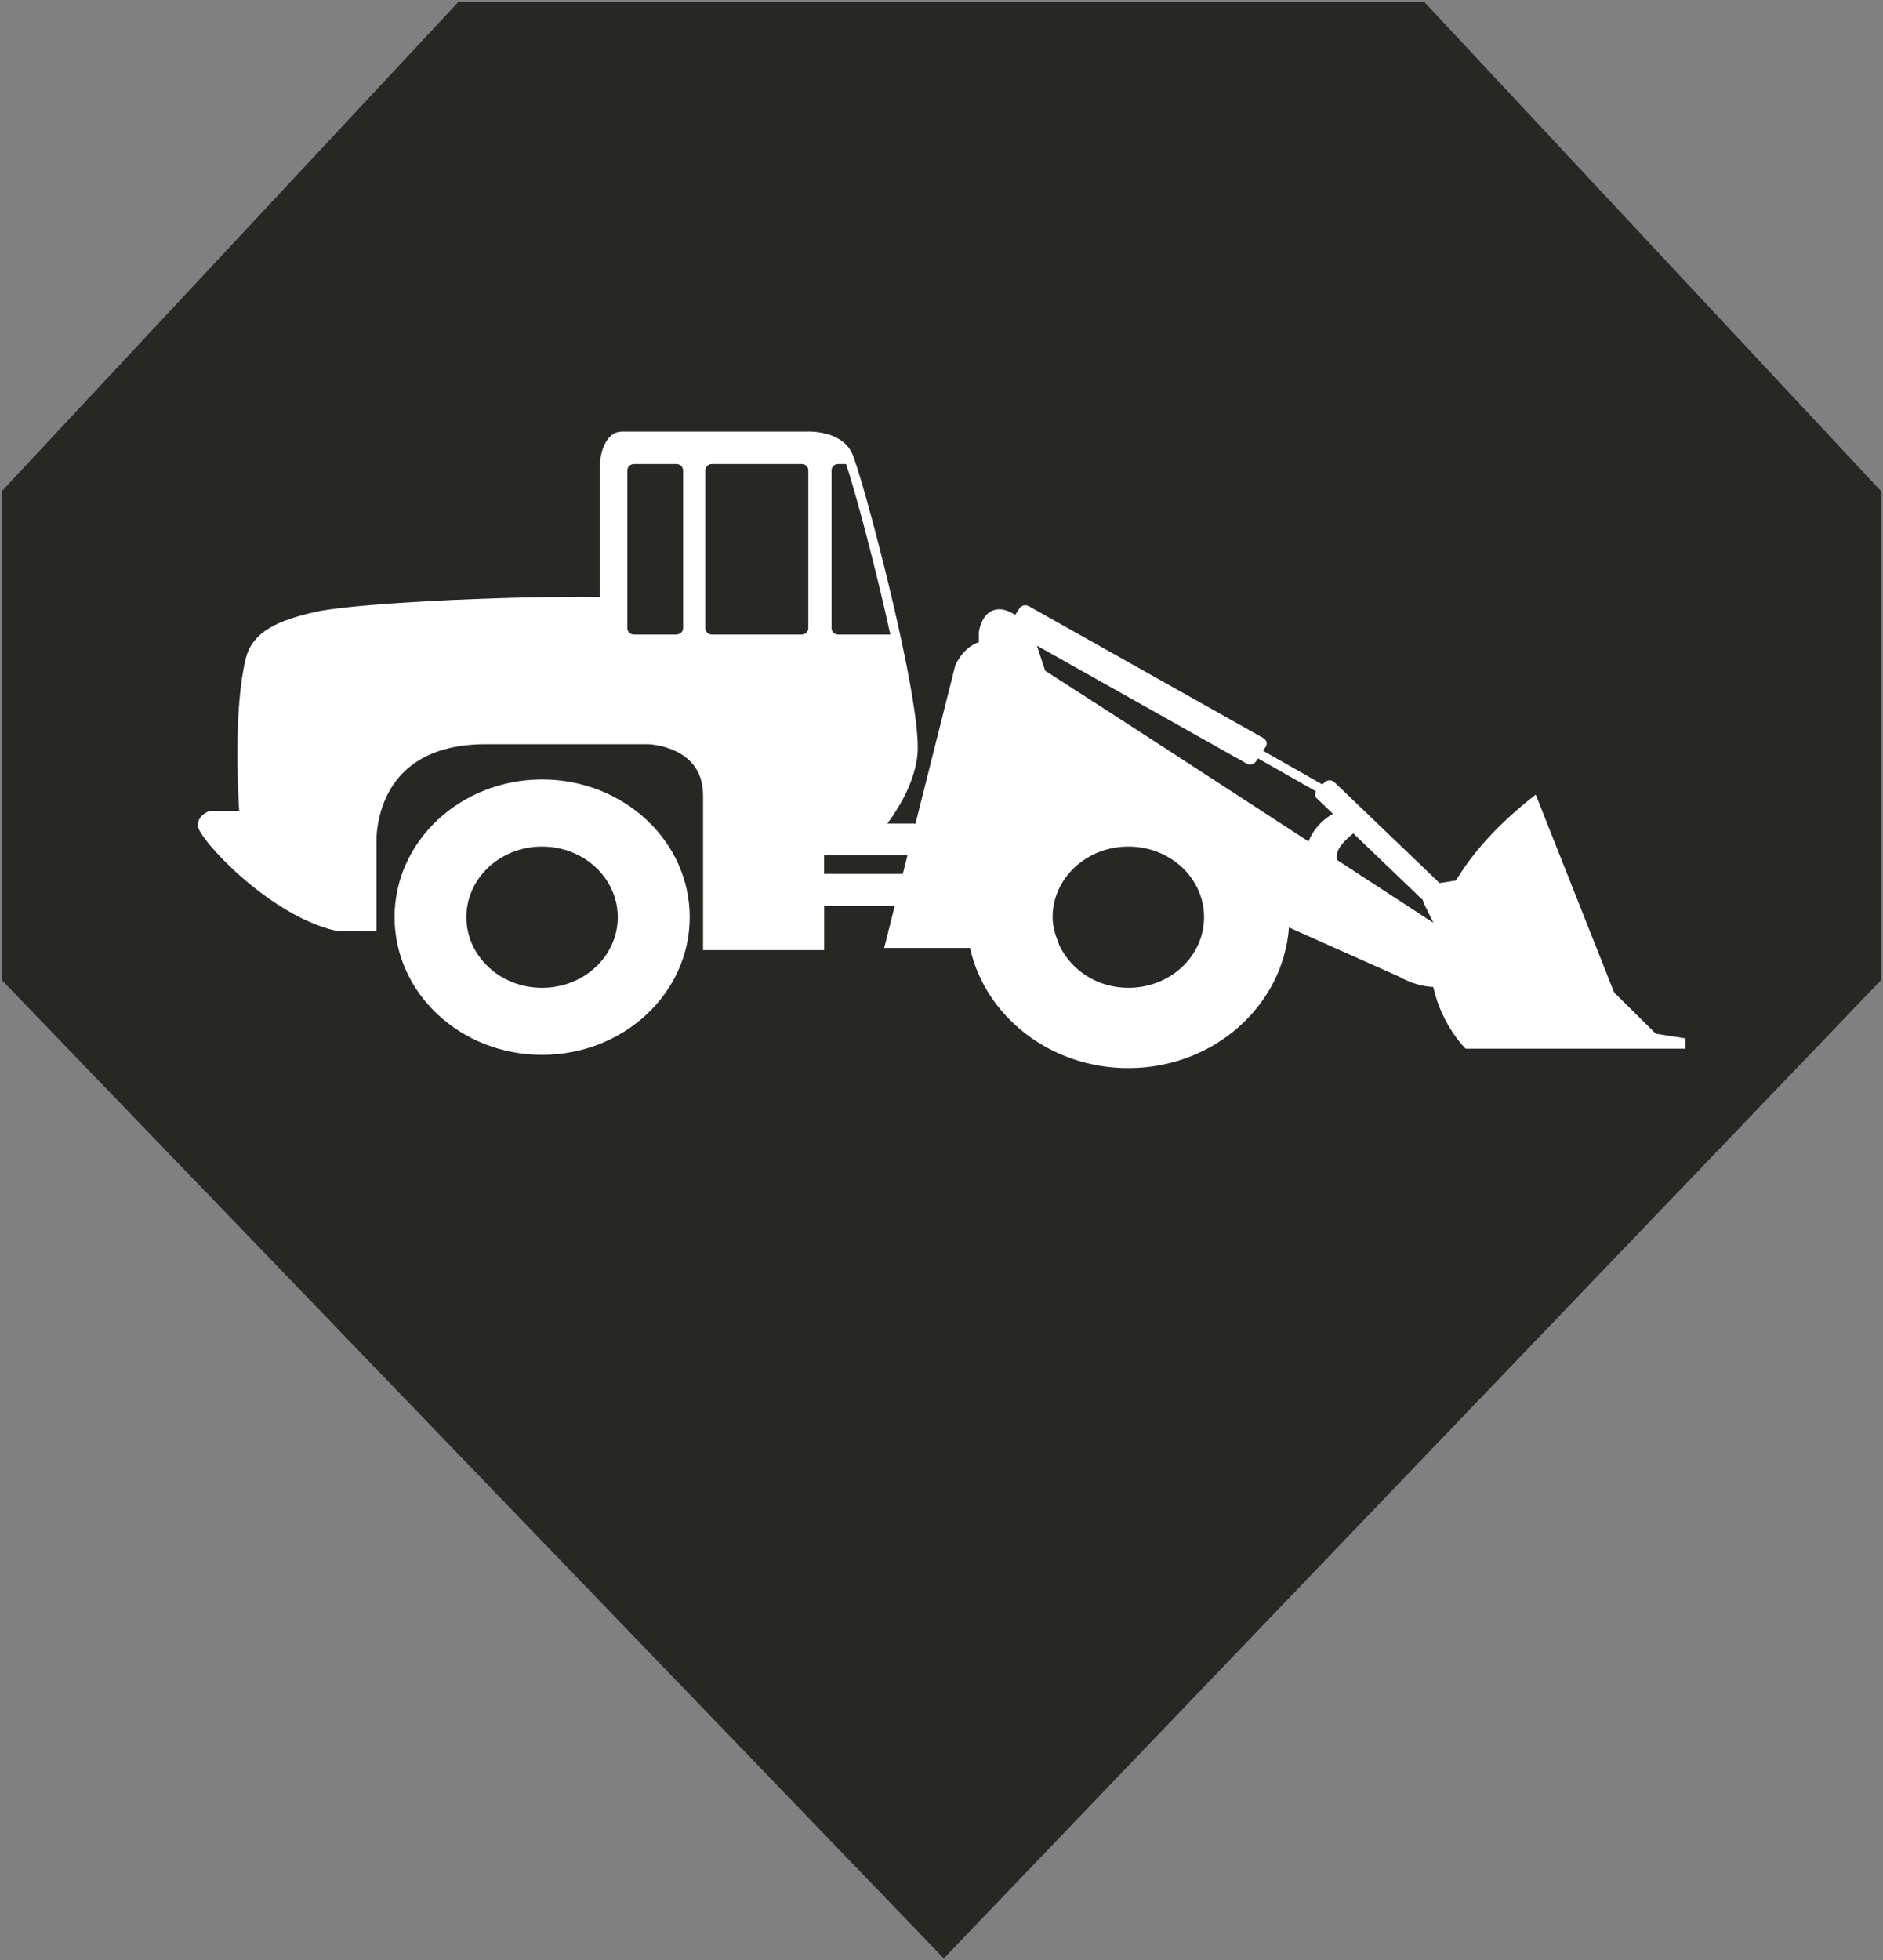 <?xml version="1.0" encoding="utf-8"?>
<!-- Generator: Adobe Illustrator 25.2.0, SVG Export Plug-In . SVG Version: 6.00 Build 0)  -->
<svg version="1.1" id="Ebene_1" xmlns="http://www.w3.org/2000/svg" xmlns:xlink="http://www.w3.org/1999/xlink" x="0px" y="0px"
	 viewBox="0 0 272.41 283.46" style="enable-background:new 0 0 272.41 283.46;" xml:space="preserve">
<rect x="0" y="0" width="272.41" height="283.46" fill="#808080" stroke="none"/>
<style type="text/css">
	.st0{clip-path:url(#SVGID_2_);fill:#272726;}
	.st1{clip-path:url(#SVGID_4_);fill:#FFFFFF;}
</style>
<g>
	<defs>
		<rect id="SVGID_1_" width="272.41" height="283.46"/>
	</defs>
	<clipPath id="SVGID_2_">
		<use xlink:href="#SVGID_1_"  style="overflow:visible;"/>
	</clipPath>
	<polygon class="st0" points="272.12,141.73 272.12,71.01 206.04,0.28 66.32,0.28 0.28,71.01 0.28,141.74 136.54,283.18 	"/>
</g>
<g>
	<defs>
		<rect id="SVGID_3_" width="272.41" height="283.46"/>
	</defs>
	<clipPath id="SVGID_4_">
		<use xlink:href="#SVGID_3_"  style="overflow:visible;"/>
	</clipPath>
	<path class="st1" d="M67.47,132.62c0,5.64,4.9,10.22,10.95,10.22c6.05,0,10.95-4.57,10.95-10.22c0-5.64-4.9-10.21-10.95-10.21
		C72.37,122.41,67.47,126.98,67.47,132.62 M115.97,91.75c0.54,0,0.97-0.4,0.97-0.91V68.01c0-0.5-0.43-0.91-0.97-0.91h-12.96
		c-0.54,0-0.97,0.41-0.97,0.91v22.84c0,0.5,0.44,0.91,0.97,0.91H115.97z M97.85,91.75c0.54,0,0.97-0.4,0.97-0.91V68.01
		c0-0.5-0.44-0.91-0.97-0.91h-6.12c-0.54,0-0.97,0.41-0.97,0.91v22.84c0,0.5,0.43,0.91,0.97,0.91H97.85z M128.8,91.75
		c-2.19-10.01-5.16-21-6.4-24.65h-1.13c-0.54,0-0.97,0.41-0.97,0.91v22.84c0,0.5,0.44,0.91,0.97,0.91H128.8z M130.61,126.36
		l0.67-2.68h-12.06v2.68H130.61z M152.28,132.62c0,1.23,0.32,2.37,0.75,3.46c0.11,0.26,0.18,0.54,0.31,0.79
		c1.74,3.5,5.49,5.97,9.9,5.97c6.05,0,10.95-4.57,10.95-10.22c0-5.64-4.9-10.21-10.95-10.21S152.28,126.98,152.28,132.62
		 M192.83,117.67l-2.35-2.25c-0.29-0.28-0.28-0.67-0.11-1l-8.38-4.76l-0.3,0.45c-0.28,0.43-0.88,0.57-1.33,0.31l-30.35-17.06
		c0.36,1.08,0.8,2.41,1.19,3.63c8.57,5.48,24.97,16.13,38.1,24.68C189.88,120.2,190.97,118.77,192.83,117.67 M193.43,124.35
		c6.37,4.15,11.54,7.52,13.94,9.09l-1.38-2.8c0,0-0.1-0.26-0.19-0.58c-0.03-0.02-0.07-0.01-0.1-0.04l-9.92-9.51
		c-0.95,0.75-2.37,2.06-2.37,3.18C193.41,123.84,193.42,124.14,193.43,124.35 M243.79,151.64h-31.76c0,0-3.45-3.34-4.68-8.92
		c-2.69-0.11-4.94-1.5-4.94-1.5l-15.94-7.11c-0.84,11.33-10.88,20.34-23.24,20.34c-11.27,0-20.69-7.47-22.9-17.37h-12.42l1.54-6.12
		h-10.22v6.43h-17.52v-22.36c0-2.99-1.32-5.14-3.93-6.4c-1.99-0.96-3.99-1.02-4.01-1.02H70.28c-5.14,0-9.13,1.35-11.85,4.02
		c-4.24,4.16-3.97,10.14-3.96,10.2l0,12.73l-0.66,0.02c-1.06,0.04-4.59,0.15-5.34-0.02c-9.68-2.26-19.86-13.4-19.86-15.18
		c0-1.3,1.14-1.94,1.74-2.1l0.19-0.03h4.06c-0.19-2.99-0.8-14.85,0.95-22c0.96-3.95,4.73-5.56,10.09-6.77
		c5.32-1.2,26.27-2.29,41.17-2.18V66.76c0.15-1.65,0.97-4.35,3.15-4.35h26.76c0.16-0.01,4.93-0.24,6.53,3.1
		c1.45,3.03,10.27,36.15,9.47,43.67c-0.34,3.18-1.88,6.57-4.35,9.9h3.9c0.06,0,0.1,0.05,0.16,0.06l5.77-22.93
		c0,0,1.09-2.61,3.41-3.35v-1.45c0,0,0.35-3.31,3.02-3.31c0.69,0,1.48,0.35,2.24,0.81l0.62-0.95c0.28-0.43,0.88-0.56,1.34-0.31
		l33.95,19.08c0.46,0.26,0.61,0.82,0.33,1.25l-0.38,0.58l8.57,4.87l0.38-0.34c0.38-0.35,1-0.34,1.37,0.02l15.21,14.58l2.37-0.37
		c2.33-3.86,5.87-8.01,11.54-12.42l11.35,28.62l6.03,5.96l4.26,0.66V151.64z M57.08,132.62c0-11,9.56-19.91,21.35-19.91
		c11.79,0,21.35,8.91,21.35,19.91c0,11-9.56,19.91-21.35,19.91C66.63,152.53,57.08,143.62,57.08,132.62"/>
</g>
</svg>
